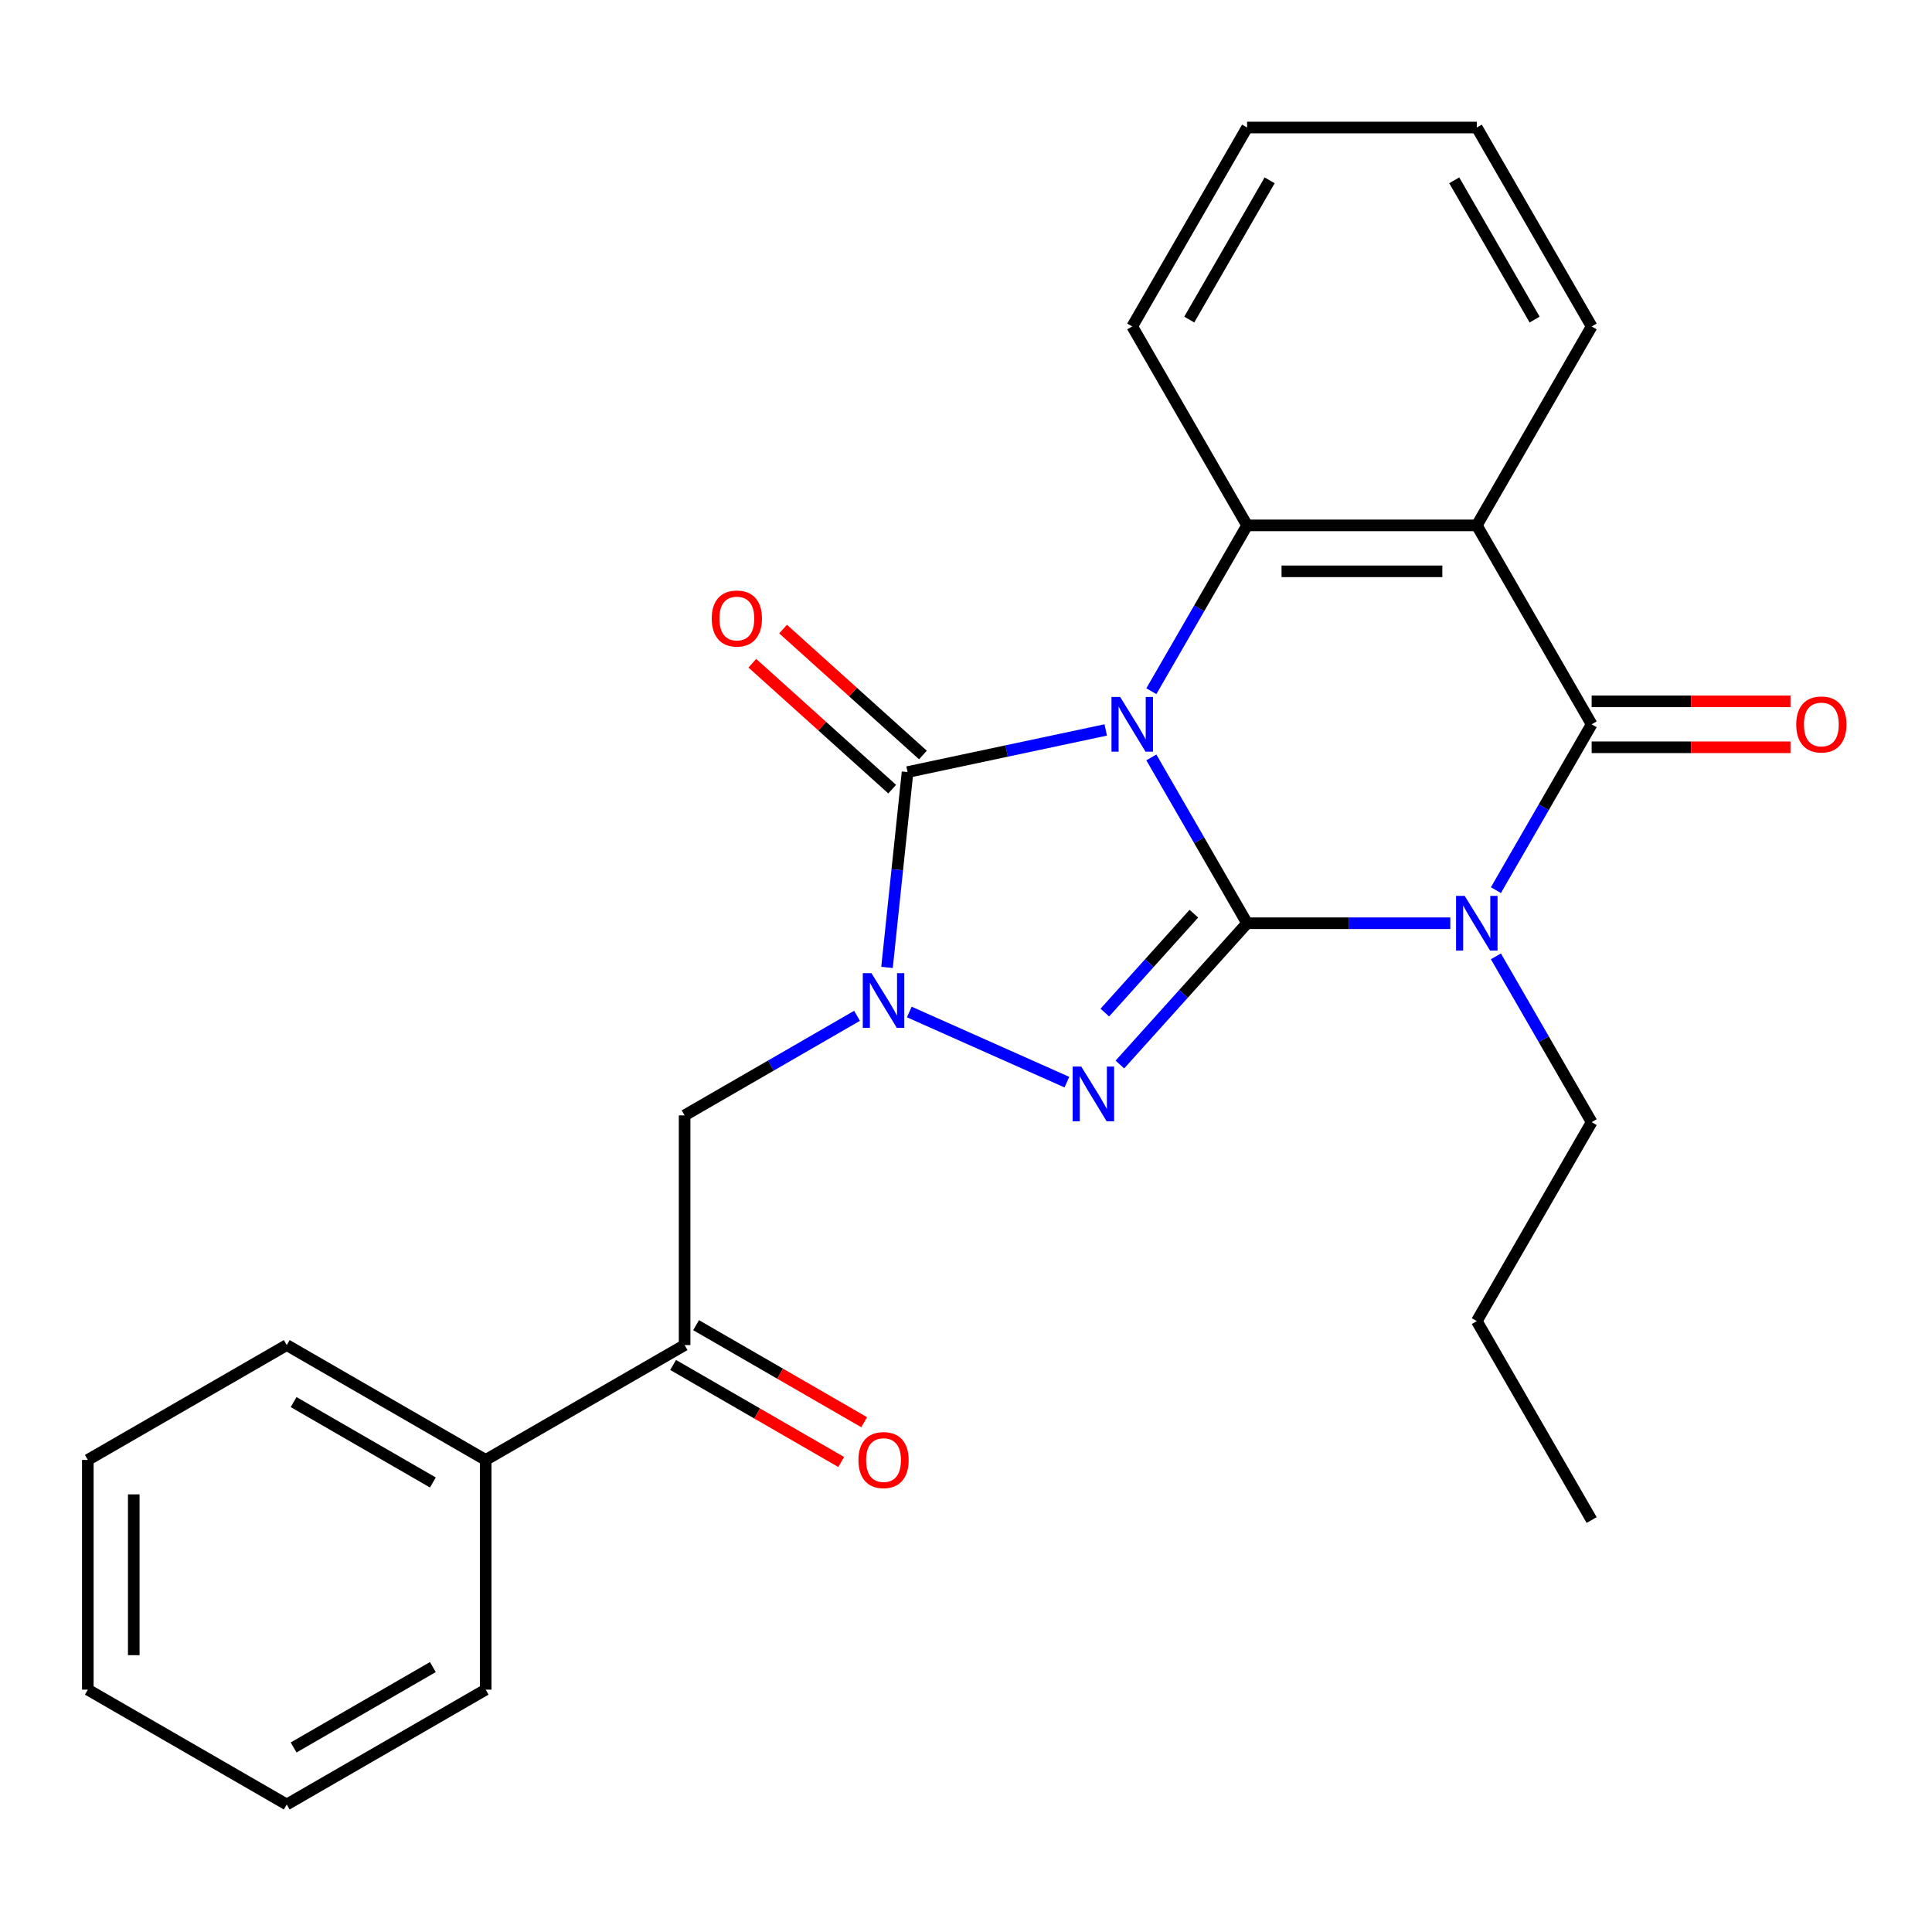 <?xml version='1.0' encoding='iso-8859-1'?>
<svg version='1.1' baseProfile='full'
              xmlns='http://www.w3.org/2000/svg'
                      xmlns:rdkit='http://www.rdkit.org/xml'
                      xmlns:xlink='http://www.w3.org/1999/xlink'
                  xml:space='preserve'
width='1000px' height='1000px' viewBox='0 0 1000 1000'>
<!-- END OF HEADER -->
<rect style='opacity:1.0;fill:#FFFFFF;stroke:none' width='1000' height='1000' x='0' y='0'> </rect>
<path class='bond-0' d='M 595.935,392.034 L 620.713,434.95' style='fill:none;fill-rule:evenodd;stroke:#0000FF;stroke-width:6px;stroke-linecap:butt;stroke-linejoin:miter;stroke-opacity:1' />
<path class='bond-0' d='M 620.713,434.95 L 645.492,477.867' style='fill:none;fill-rule:evenodd;stroke:#000000;stroke-width:6px;stroke-linecap:butt;stroke-linejoin:miter;stroke-opacity:1' />
<path class='bond-3' d='M 572.332,377.816 L 521.039,388.718' style='fill:none;fill-rule:evenodd;stroke:#0000FF;stroke-width:6px;stroke-linecap:butt;stroke-linejoin:miter;stroke-opacity:1' />
<path class='bond-3' d='M 521.039,388.718 L 469.747,399.621' style='fill:none;fill-rule:evenodd;stroke:#000000;stroke-width:6px;stroke-linecap:butt;stroke-linejoin:miter;stroke-opacity:1' />
<path class='bond-6' d='M 595.935,357.769 L 620.713,314.852' style='fill:none;fill-rule:evenodd;stroke:#0000FF;stroke-width:6px;stroke-linecap:butt;stroke-linejoin:miter;stroke-opacity:1' />
<path class='bond-6' d='M 620.713,314.852 L 645.492,271.935' style='fill:none;fill-rule:evenodd;stroke:#000000;stroke-width:6px;stroke-linecap:butt;stroke-linejoin:miter;stroke-opacity:1' />
<path class='bond-1' d='M 645.492,477.867 L 698.083,477.867' style='fill:none;fill-rule:evenodd;stroke:#000000;stroke-width:6px;stroke-linecap:butt;stroke-linejoin:miter;stroke-opacity:1' />
<path class='bond-1' d='M 698.083,477.867 L 750.674,477.867' style='fill:none;fill-rule:evenodd;stroke:#0000FF;stroke-width:6px;stroke-linecap:butt;stroke-linejoin:miter;stroke-opacity:1' />
<path class='bond-2' d='M 645.492,477.867 L 612.57,514.431' style='fill:none;fill-rule:evenodd;stroke:#000000;stroke-width:6px;stroke-linecap:butt;stroke-linejoin:miter;stroke-opacity:1' />
<path class='bond-2' d='M 612.57,514.431 L 579.648,550.994' style='fill:none;fill-rule:evenodd;stroke:#0000FF;stroke-width:6px;stroke-linecap:butt;stroke-linejoin:miter;stroke-opacity:1' />
<path class='bond-2' d='M 617.944,472.925 L 594.898,498.52' style='fill:none;fill-rule:evenodd;stroke:#000000;stroke-width:6px;stroke-linecap:butt;stroke-linejoin:miter;stroke-opacity:1' />
<path class='bond-2' d='M 594.898,498.52 L 571.853,524.114' style='fill:none;fill-rule:evenodd;stroke:#0000FF;stroke-width:6px;stroke-linecap:butt;stroke-linejoin:miter;stroke-opacity:1' />
<path class='bond-14' d='M 774.278,495 L 799.056,537.917' style='fill:none;fill-rule:evenodd;stroke:#0000FF;stroke-width:6px;stroke-linecap:butt;stroke-linejoin:miter;stroke-opacity:1' />
<path class='bond-14' d='M 799.056,537.917 L 823.834,580.833' style='fill:none;fill-rule:evenodd;stroke:#000000;stroke-width:6px;stroke-linecap:butt;stroke-linejoin:miter;stroke-opacity:1' />
<path class='bond-27' d='M 774.278,460.735 L 799.056,417.818' style='fill:none;fill-rule:evenodd;stroke:#0000FF;stroke-width:6px;stroke-linecap:butt;stroke-linejoin:miter;stroke-opacity:1' />
<path class='bond-27' d='M 799.056,417.818 L 823.834,374.901' style='fill:none;fill-rule:evenodd;stroke:#000000;stroke-width:6px;stroke-linecap:butt;stroke-linejoin:miter;stroke-opacity:1' />
<path class='bond-26' d='M 552.223,560.118 L 470.656,523.803' style='fill:none;fill-rule:evenodd;stroke:#0000FF;stroke-width:6px;stroke-linecap:butt;stroke-linejoin:miter;stroke-opacity:1' />
<path class='bond-4' d='M 469.747,399.621 L 464.433,450.177' style='fill:none;fill-rule:evenodd;stroke:#000000;stroke-width:6px;stroke-linecap:butt;stroke-linejoin:miter;stroke-opacity:1' />
<path class='bond-4' d='M 464.433,450.177 L 459.12,500.732' style='fill:none;fill-rule:evenodd;stroke:#0000FF;stroke-width:6px;stroke-linecap:butt;stroke-linejoin:miter;stroke-opacity:1' />
<path class='bond-10' d='M 477.703,390.785 L 441.511,358.198' style='fill:none;fill-rule:evenodd;stroke:#000000;stroke-width:6px;stroke-linecap:butt;stroke-linejoin:miter;stroke-opacity:1' />
<path class='bond-10' d='M 441.511,358.198 L 405.319,325.61' style='fill:none;fill-rule:evenodd;stroke:#FF0000;stroke-width:6px;stroke-linecap:butt;stroke-linejoin:miter;stroke-opacity:1' />
<path class='bond-10' d='M 461.791,408.456 L 425.6,375.869' style='fill:none;fill-rule:evenodd;stroke:#000000;stroke-width:6px;stroke-linecap:butt;stroke-linejoin:miter;stroke-opacity:1' />
<path class='bond-10' d='M 425.6,375.869 L 389.408,343.282' style='fill:none;fill-rule:evenodd;stroke:#FF0000;stroke-width:6px;stroke-linecap:butt;stroke-linejoin:miter;stroke-opacity:1' />
<path class='bond-8' d='M 443.607,525.781 L 398.98,551.547' style='fill:none;fill-rule:evenodd;stroke:#0000FF;stroke-width:6px;stroke-linecap:butt;stroke-linejoin:miter;stroke-opacity:1' />
<path class='bond-8' d='M 398.98,551.547 L 354.353,577.312' style='fill:none;fill-rule:evenodd;stroke:#000000;stroke-width:6px;stroke-linecap:butt;stroke-linejoin:miter;stroke-opacity:1' />
<path class='bond-5' d='M 823.834,374.901 L 764.387,271.935' style='fill:none;fill-rule:evenodd;stroke:#000000;stroke-width:6px;stroke-linecap:butt;stroke-linejoin:miter;stroke-opacity:1' />
<path class='bond-11' d='M 823.834,386.791 L 875.296,386.791' style='fill:none;fill-rule:evenodd;stroke:#000000;stroke-width:6px;stroke-linecap:butt;stroke-linejoin:miter;stroke-opacity:1' />
<path class='bond-11' d='M 875.296,386.791 L 926.757,386.791' style='fill:none;fill-rule:evenodd;stroke:#FF0000;stroke-width:6px;stroke-linecap:butt;stroke-linejoin:miter;stroke-opacity:1' />
<path class='bond-11' d='M 823.834,363.012 L 875.296,363.012' style='fill:none;fill-rule:evenodd;stroke:#000000;stroke-width:6px;stroke-linecap:butt;stroke-linejoin:miter;stroke-opacity:1' />
<path class='bond-11' d='M 875.296,363.012 L 926.757,363.012' style='fill:none;fill-rule:evenodd;stroke:#FF0000;stroke-width:6px;stroke-linecap:butt;stroke-linejoin:miter;stroke-opacity:1' />
<path class='bond-7' d='M 645.492,271.935 L 764.387,271.935' style='fill:none;fill-rule:evenodd;stroke:#000000;stroke-width:6px;stroke-linecap:butt;stroke-linejoin:miter;stroke-opacity:1' />
<path class='bond-7' d='M 663.326,295.714 L 746.552,295.714' style='fill:none;fill-rule:evenodd;stroke:#000000;stroke-width:6px;stroke-linecap:butt;stroke-linejoin:miter;stroke-opacity:1' />
<path class='bond-16' d='M 645.492,271.935 L 586.044,168.969' style='fill:none;fill-rule:evenodd;stroke:#000000;stroke-width:6px;stroke-linecap:butt;stroke-linejoin:miter;stroke-opacity:1' />
<path class='bond-15' d='M 764.387,271.935 L 823.834,168.969' style='fill:none;fill-rule:evenodd;stroke:#000000;stroke-width:6px;stroke-linecap:butt;stroke-linejoin:miter;stroke-opacity:1' />
<path class='bond-9' d='M 354.353,577.312 L 354.353,696.207' style='fill:none;fill-rule:evenodd;stroke:#000000;stroke-width:6px;stroke-linecap:butt;stroke-linejoin:miter;stroke-opacity:1' />
<path class='bond-12' d='M 348.408,706.504 L 391.905,731.617' style='fill:none;fill-rule:evenodd;stroke:#000000;stroke-width:6px;stroke-linecap:butt;stroke-linejoin:miter;stroke-opacity:1' />
<path class='bond-12' d='M 391.905,731.617 L 435.402,756.73' style='fill:none;fill-rule:evenodd;stroke:#FF0000;stroke-width:6px;stroke-linecap:butt;stroke-linejoin:miter;stroke-opacity:1' />
<path class='bond-12' d='M 360.298,685.911 L 403.795,711.024' style='fill:none;fill-rule:evenodd;stroke:#000000;stroke-width:6px;stroke-linecap:butt;stroke-linejoin:miter;stroke-opacity:1' />
<path class='bond-12' d='M 403.795,711.024 L 447.292,736.136' style='fill:none;fill-rule:evenodd;stroke:#FF0000;stroke-width:6px;stroke-linecap:butt;stroke-linejoin:miter;stroke-opacity:1' />
<path class='bond-13' d='M 354.353,696.207 L 251.387,755.655' style='fill:none;fill-rule:evenodd;stroke:#000000;stroke-width:6px;stroke-linecap:butt;stroke-linejoin:miter;stroke-opacity:1' />
<path class='bond-17' d='M 251.387,755.655 L 148.421,696.207' style='fill:none;fill-rule:evenodd;stroke:#000000;stroke-width:6px;stroke-linecap:butt;stroke-linejoin:miter;stroke-opacity:1' />
<path class='bond-17' d='M 224.052,767.331 L 151.976,725.718' style='fill:none;fill-rule:evenodd;stroke:#000000;stroke-width:6px;stroke-linecap:butt;stroke-linejoin:miter;stroke-opacity:1' />
<path class='bond-18' d='M 251.387,755.655 L 251.387,874.55' style='fill:none;fill-rule:evenodd;stroke:#000000;stroke-width:6px;stroke-linecap:butt;stroke-linejoin:miter;stroke-opacity:1' />
<path class='bond-19' d='M 823.834,580.833 L 764.387,683.8' style='fill:none;fill-rule:evenodd;stroke:#000000;stroke-width:6px;stroke-linecap:butt;stroke-linejoin:miter;stroke-opacity:1' />
<path class='bond-28' d='M 823.834,168.969 L 764.387,66.003' style='fill:none;fill-rule:evenodd;stroke:#000000;stroke-width:6px;stroke-linecap:butt;stroke-linejoin:miter;stroke-opacity:1' />
<path class='bond-28' d='M 794.324,165.413 L 752.711,93.337' style='fill:none;fill-rule:evenodd;stroke:#000000;stroke-width:6px;stroke-linecap:butt;stroke-linejoin:miter;stroke-opacity:1' />
<path class='bond-21' d='M 586.044,168.969 L 645.492,66.003' style='fill:none;fill-rule:evenodd;stroke:#000000;stroke-width:6px;stroke-linecap:butt;stroke-linejoin:miter;stroke-opacity:1' />
<path class='bond-21' d='M 615.554,165.413 L 657.168,93.337' style='fill:none;fill-rule:evenodd;stroke:#000000;stroke-width:6px;stroke-linecap:butt;stroke-linejoin:miter;stroke-opacity:1' />
<path class='bond-24' d='M 148.421,696.207 L 45.455,755.655' style='fill:none;fill-rule:evenodd;stroke:#000000;stroke-width:6px;stroke-linecap:butt;stroke-linejoin:miter;stroke-opacity:1' />
<path class='bond-23' d='M 251.387,874.55 L 148.421,933.997' style='fill:none;fill-rule:evenodd;stroke:#000000;stroke-width:6px;stroke-linecap:butt;stroke-linejoin:miter;stroke-opacity:1' />
<path class='bond-23' d='M 224.052,862.874 L 151.976,904.487' style='fill:none;fill-rule:evenodd;stroke:#000000;stroke-width:6px;stroke-linecap:butt;stroke-linejoin:miter;stroke-opacity:1' />
<path class='bond-22' d='M 764.387,683.8 L 823.834,786.766' style='fill:none;fill-rule:evenodd;stroke:#000000;stroke-width:6px;stroke-linecap:butt;stroke-linejoin:miter;stroke-opacity:1' />
<path class='bond-20' d='M 764.387,66.003 L 645.492,66.003' style='fill:none;fill-rule:evenodd;stroke:#000000;stroke-width:6px;stroke-linecap:butt;stroke-linejoin:miter;stroke-opacity:1' />
<path class='bond-25' d='M 148.421,933.997 L 45.455,874.55' style='fill:none;fill-rule:evenodd;stroke:#000000;stroke-width:6px;stroke-linecap:butt;stroke-linejoin:miter;stroke-opacity:1' />
<path class='bond-29' d='M 45.455,755.655 L 45.455,874.55' style='fill:none;fill-rule:evenodd;stroke:#000000;stroke-width:6px;stroke-linecap:butt;stroke-linejoin:miter;stroke-opacity:1' />
<path class='bond-29' d='M 69.234,773.489 L 69.234,856.716' style='fill:none;fill-rule:evenodd;stroke:#000000;stroke-width:6px;stroke-linecap:butt;stroke-linejoin:miter;stroke-opacity:1' />
<path  class='atom-0' d='M 579.784 360.741
L 589.064 375.741
Q 589.984 377.221, 591.464 379.901
Q 592.944 382.581, 593.024 382.741
L 593.024 360.741
L 596.784 360.741
L 596.784 389.061
L 592.904 389.061
L 582.944 372.661
Q 581.784 370.741, 580.544 368.541
Q 579.344 366.341, 578.984 365.661
L 578.984 389.061
L 575.304 389.061
L 575.304 360.741
L 579.784 360.741
' fill='#0000FF'/>
<path  class='atom-2' d='M 758.127 463.707
L 767.407 478.707
Q 768.327 480.187, 769.807 482.867
Q 771.287 485.547, 771.367 485.707
L 771.367 463.707
L 775.127 463.707
L 775.127 492.027
L 771.247 492.027
L 761.287 475.627
Q 760.127 473.707, 758.887 471.507
Q 757.687 469.307, 757.327 468.627
L 757.327 492.027
L 753.647 492.027
L 753.647 463.707
L 758.127 463.707
' fill='#0000FF'/>
<path  class='atom-3' d='M 559.675 552.064
L 568.955 567.064
Q 569.875 568.544, 571.355 571.224
Q 572.835 573.904, 572.915 574.064
L 572.915 552.064
L 576.675 552.064
L 576.675 580.384
L 572.795 580.384
L 562.835 563.984
Q 561.675 562.064, 560.435 559.864
Q 559.235 557.664, 558.875 556.984
L 558.875 580.384
L 555.195 580.384
L 555.195 552.064
L 559.675 552.064
' fill='#0000FF'/>
<path  class='atom-5' d='M 451.059 503.705
L 460.339 518.705
Q 461.259 520.185, 462.739 522.865
Q 464.219 525.545, 464.299 525.705
L 464.299 503.705
L 468.059 503.705
L 468.059 532.025
L 464.179 532.025
L 454.219 515.625
Q 453.059 513.705, 451.819 511.505
Q 450.619 509.305, 450.259 508.625
L 450.259 532.025
L 446.579 532.025
L 446.579 503.705
L 451.059 503.705
' fill='#0000FF'/>
<path  class='atom-11' d='M 368.391 320.144
Q 368.391 313.344, 371.751 309.544
Q 375.111 305.744, 381.391 305.744
Q 387.671 305.744, 391.031 309.544
Q 394.391 313.344, 394.391 320.144
Q 394.391 327.024, 390.991 330.944
Q 387.591 334.824, 381.391 334.824
Q 375.151 334.824, 371.751 330.944
Q 368.391 327.064, 368.391 320.144
M 381.391 331.624
Q 385.711 331.624, 388.031 328.744
Q 390.391 325.824, 390.391 320.144
Q 390.391 314.584, 388.031 311.784
Q 385.711 308.944, 381.391 308.944
Q 377.071 308.944, 374.711 311.744
Q 372.391 314.544, 372.391 320.144
Q 372.391 325.864, 374.711 328.744
Q 377.071 331.624, 381.391 331.624
' fill='#FF0000'/>
<path  class='atom-12' d='M 929.729 374.981
Q 929.729 368.181, 933.089 364.381
Q 936.449 360.581, 942.729 360.581
Q 949.009 360.581, 952.369 364.381
Q 955.729 368.181, 955.729 374.981
Q 955.729 381.861, 952.329 385.781
Q 948.929 389.661, 942.729 389.661
Q 936.489 389.661, 933.089 385.781
Q 929.729 381.901, 929.729 374.981
M 942.729 386.461
Q 947.049 386.461, 949.369 383.581
Q 951.729 380.661, 951.729 374.981
Q 951.729 369.421, 949.369 366.621
Q 947.049 363.781, 942.729 363.781
Q 938.409 363.781, 936.049 366.581
Q 933.729 369.381, 933.729 374.981
Q 933.729 380.701, 936.049 383.581
Q 938.409 386.461, 942.729 386.461
' fill='#FF0000'/>
<path  class='atom-13' d='M 444.319 755.735
Q 444.319 748.935, 447.679 745.135
Q 451.039 741.335, 457.319 741.335
Q 463.599 741.335, 466.959 745.135
Q 470.319 748.935, 470.319 755.735
Q 470.319 762.615, 466.919 766.535
Q 463.519 770.415, 457.319 770.415
Q 451.079 770.415, 447.679 766.535
Q 444.319 762.655, 444.319 755.735
M 457.319 767.215
Q 461.639 767.215, 463.959 764.335
Q 466.319 761.415, 466.319 755.735
Q 466.319 750.175, 463.959 747.375
Q 461.639 744.535, 457.319 744.535
Q 452.999 744.535, 450.639 747.335
Q 448.319 750.135, 448.319 755.735
Q 448.319 761.455, 450.639 764.335
Q 452.999 767.215, 457.319 767.215
' fill='#FF0000'/>
</svg>
